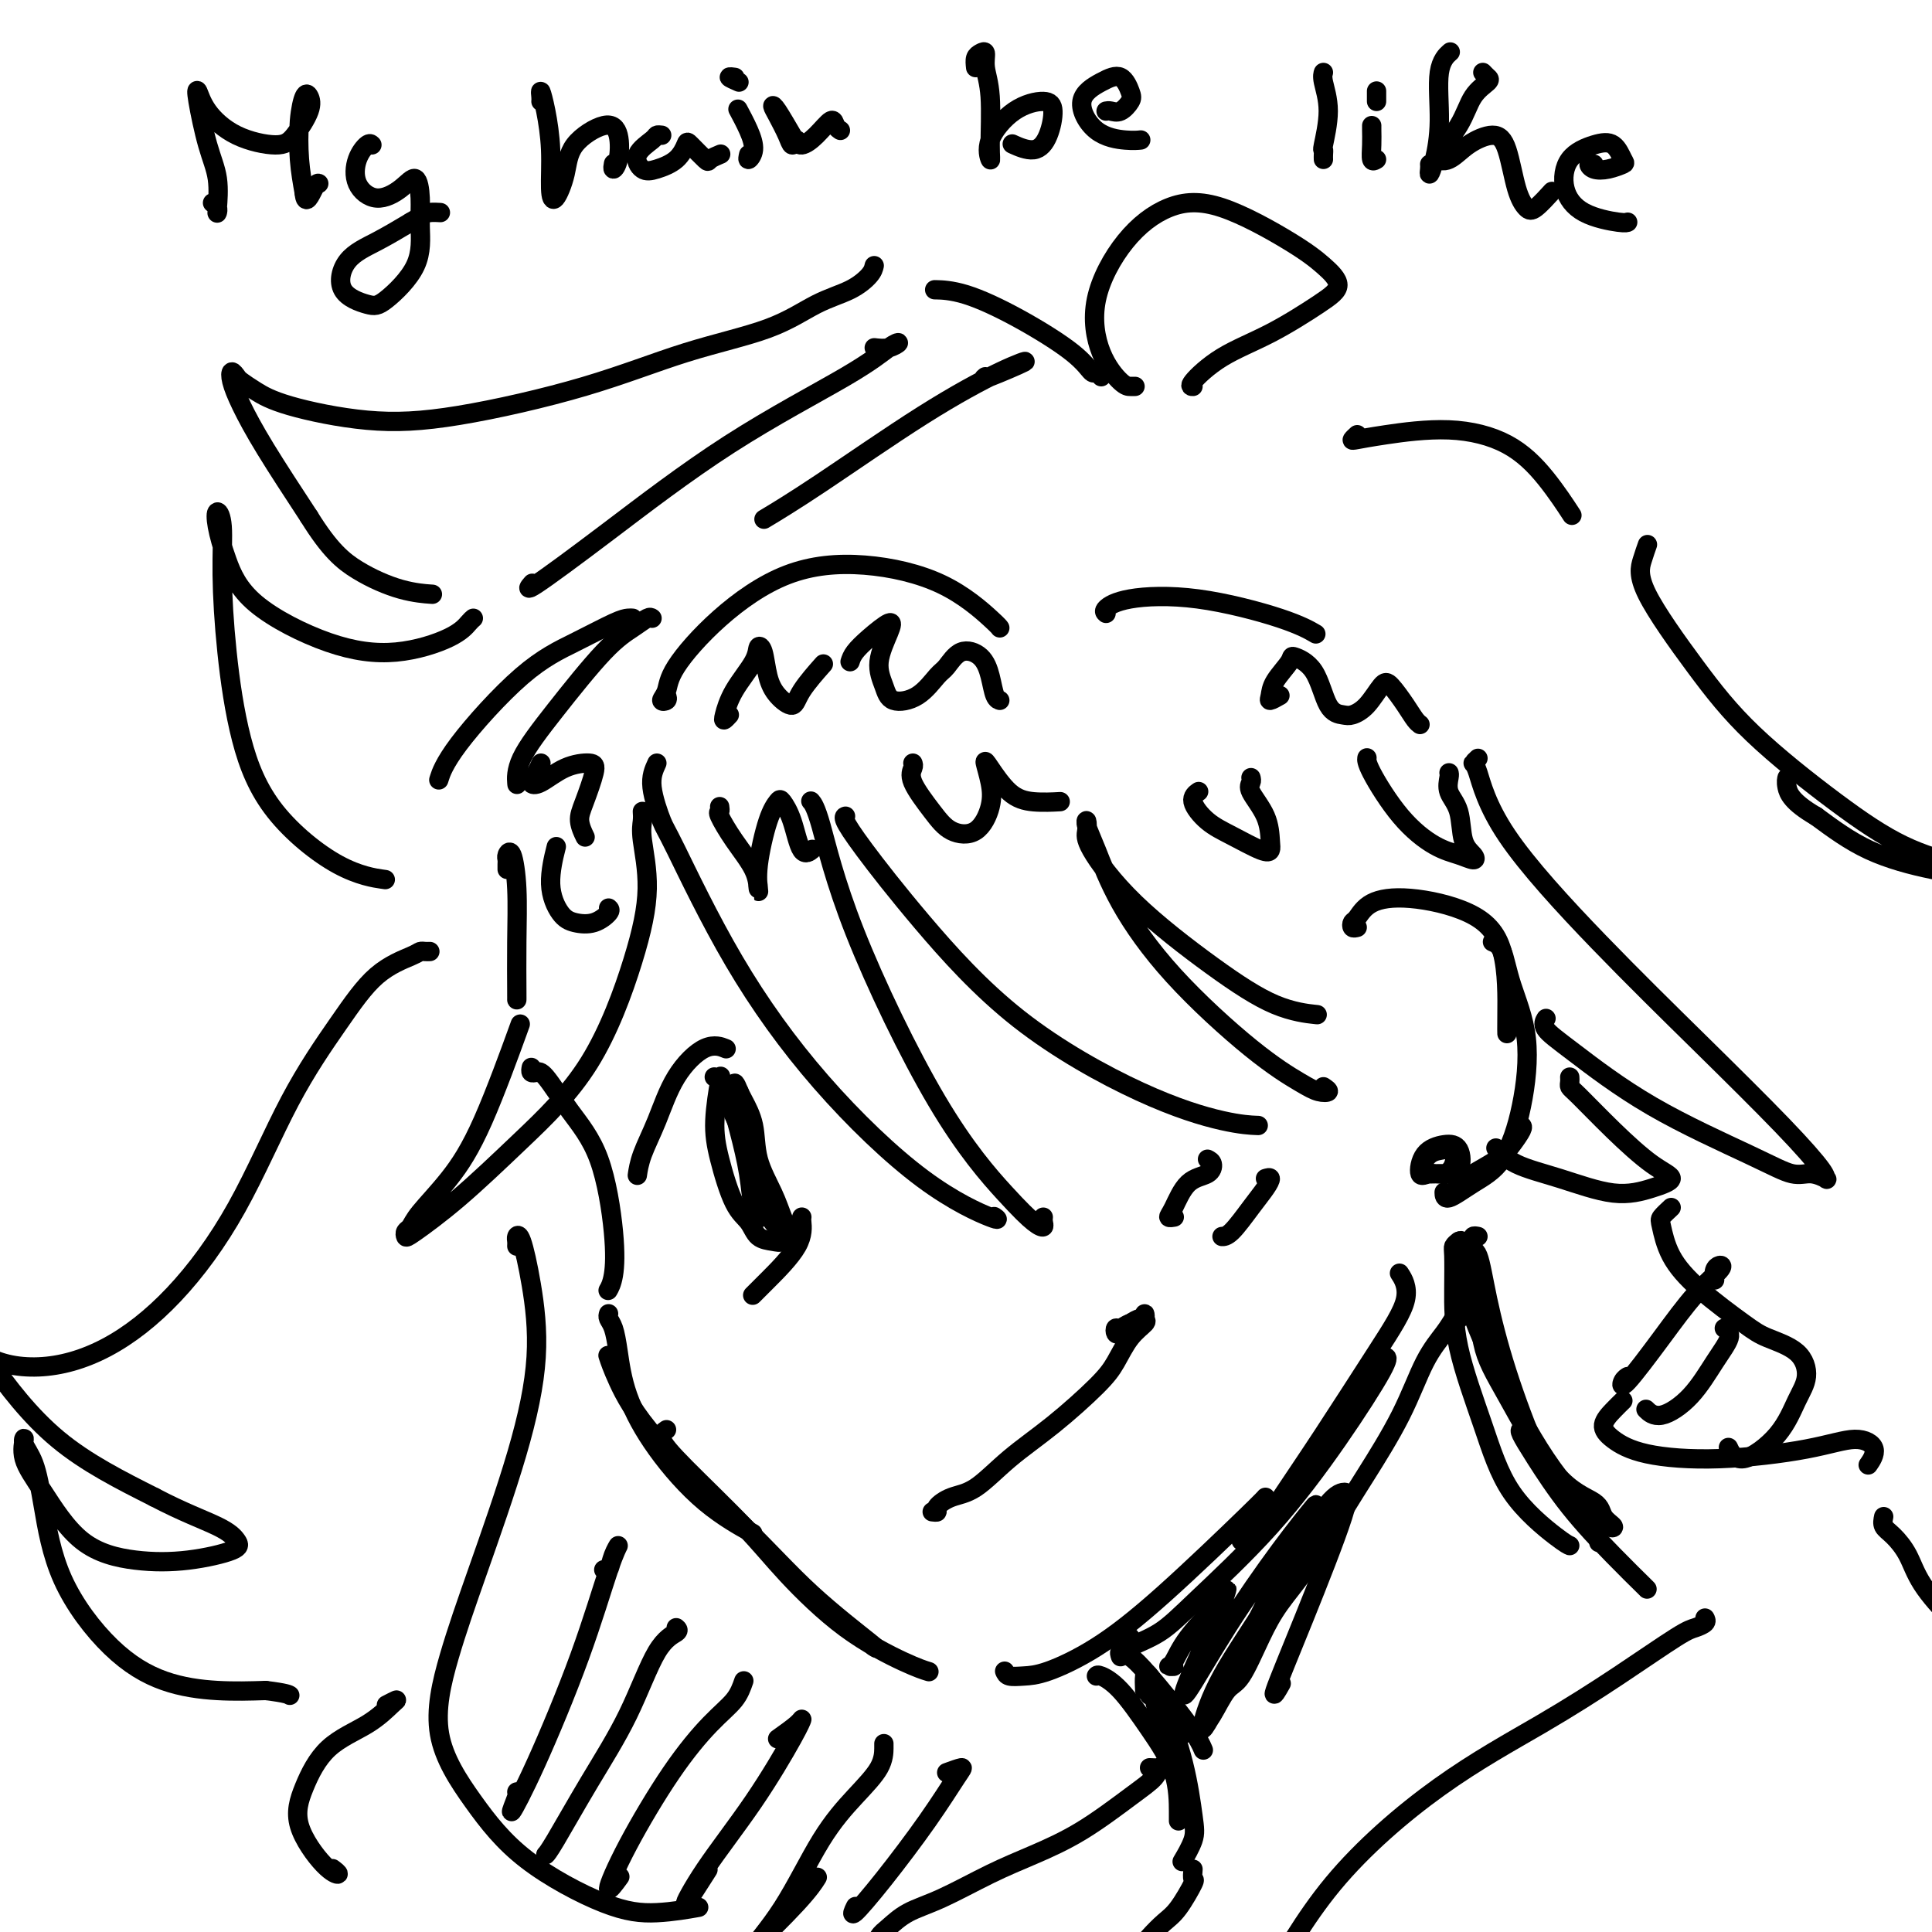 <svg viewBox='0 0 400 400' version='1.1' xmlns='http://www.w3.org/2000/svg' xmlns:xlink='http://www.w3.org/1999/xlink'><g fill='none' stroke='rgb(0,0,0)' stroke-width='4' stroke-linecap='round' stroke-linejoin='round'><path d='M105,180c-0.006,-0.329 -0.012,-0.659 0,-1c0.012,-0.341 0.042,-0.694 0,-1c-0.042,-0.306 -0.155,-0.565 0,-1c0.155,-0.435 0.577,-1.045 1,0c0.423,1.045 0.845,3.744 1,7c0.155,3.256 0.041,7.069 0,11c-0.041,3.931 -0.011,7.982 0,10c0.011,2.018 0.003,2.005 0,2c-0.003,-0.005 -0.002,-0.003 0,0'/><path d='M110,221c-0.082,0.410 -0.164,0.821 0,1c0.164,0.179 0.573,0.127 1,0c0.427,-0.127 0.872,-0.330 2,1c1.128,1.330 2.940,4.192 5,7c2.060,2.808 4.370,5.562 6,10c1.630,4.438 2.581,10.561 3,15c0.419,4.439 0.305,7.195 0,9c-0.305,1.805 -0.801,2.659 -1,3c-0.199,0.341 -0.099,0.171 0,0'/><path d='M126,272c-0.091,0.293 -0.181,0.586 0,1c0.181,0.414 0.634,0.948 1,2c0.366,1.052 0.646,2.622 1,5c0.354,2.378 0.783,5.563 2,9c1.217,3.437 3.223,7.128 6,11c2.777,3.872 6.325,7.927 10,11c3.675,3.073 7.479,5.164 9,6c1.521,0.836 0.761,0.418 0,0'/><path d='M126,281c-0.106,-0.324 -0.213,-0.647 0,0c0.213,0.647 0.745,2.265 2,5c1.255,2.735 3.233,6.585 8,12c4.767,5.415 12.324,12.393 18,18c5.676,5.607 9.470,9.843 14,14c4.530,4.157 9.797,8.235 12,10c2.203,1.765 1.344,1.219 1,1c-0.344,-0.219 -0.172,-0.109 0,0'/><path d='M138,296c-0.678,0.469 -1.356,0.938 -1,2c0.356,1.062 1.746,2.718 5,6c3.254,3.282 8.372,8.189 12,12c3.628,3.811 5.768,6.524 9,10c3.232,3.476 7.557,7.715 12,11c4.443,3.285 9.004,5.615 12,7c2.996,1.385 4.427,1.824 5,2c0.573,0.176 0.286,0.088 0,0'/><path d='M208,346c0.175,0.418 0.349,0.835 1,1c0.651,0.165 1.778,0.076 3,0c1.222,-0.076 2.538,-0.140 5,-1c2.462,-0.860 6.071,-2.518 10,-5c3.929,-2.482 8.177,-5.789 14,-11c5.823,-5.211 13.222,-12.326 17,-16c3.778,-3.674 3.937,-3.907 4,-4c0.063,-0.093 0.032,-0.047 0,0'/><path d='M234,339c0.105,0.181 0.211,0.363 0,1c-0.211,0.637 -0.737,1.730 -1,2c-0.263,0.270 -0.262,-0.282 1,-1c1.262,-0.718 3.785,-1.600 6,-3c2.215,-1.400 4.120,-3.317 8,-7c3.880,-3.683 9.733,-9.130 15,-15c5.267,-5.870 9.948,-12.161 14,-18c4.052,-5.839 7.476,-11.226 9,-14c1.524,-2.774 1.150,-2.935 1,-3c-0.150,-0.065 -0.075,-0.032 0,0'/><path d='M257,318c-0.051,0.514 -0.102,1.029 0,1c0.102,-0.029 0.356,-0.601 1,-1c0.644,-0.399 1.677,-0.626 3,-2c1.323,-1.374 2.936,-3.896 5,-7c2.064,-3.104 4.581,-6.790 8,-12c3.419,-5.210 7.741,-11.943 11,-17c3.259,-5.057 5.454,-8.438 6,-11c0.546,-2.562 -0.558,-4.303 -1,-5c-0.442,-0.697 -0.221,-0.348 0,0'/><path d='M281,192c-0.405,0.104 -0.810,0.208 -1,0c-0.190,-0.208 -0.163,-0.729 0,-1c0.163,-0.271 0.464,-0.293 1,-1c0.536,-0.707 1.306,-2.099 3,-3c1.694,-0.901 4.310,-1.309 8,-1c3.690,0.309 8.453,1.337 12,3c3.547,1.663 5.879,3.961 7,8c1.121,4.039 1.033,9.818 1,13c-0.033,3.182 -0.009,3.766 0,4c0.009,0.234 0.005,0.117 0,0'/><path d='M309,195c0.712,0.294 1.424,0.588 2,2c0.576,1.412 1.016,3.941 2,7c0.984,3.059 2.512,6.646 3,11c0.488,4.354 -0.065,9.475 -1,14c-0.935,4.525 -2.250,8.456 -4,11c-1.750,2.544 -3.933,3.703 -6,5c-2.067,1.297 -4.018,2.734 -5,3c-0.982,0.266 -0.995,-0.638 -1,-1c-0.005,-0.362 -0.003,-0.181 0,0'/><path d='M315,233c0.170,0.154 0.339,0.308 0,1c-0.339,0.692 -1.188,1.923 -2,3c-0.812,1.077 -1.589,2.000 -3,3c-1.411,1.000 -3.457,2.077 -5,3c-1.543,0.923 -2.584,1.692 -3,2c-0.416,0.308 -0.208,0.154 0,0'/><path d='M136,158c-0.627,1.360 -1.253,2.719 -1,5c0.253,2.281 1.386,5.483 2,7c0.614,1.517 0.709,1.350 3,6c2.291,4.650 6.778,14.118 12,23c5.222,8.882 11.178,17.178 18,25c6.822,7.822 14.509,15.169 21,20c6.491,4.831 11.786,7.147 14,8c2.214,0.853 1.347,0.244 1,0c-0.347,-0.244 -0.173,-0.122 0,0'/><path d='M216,252c-0.033,0.304 -0.067,0.607 0,1c0.067,0.393 0.234,0.874 0,1c-0.234,0.126 -0.871,-0.105 -2,-1c-1.129,-0.895 -2.751,-2.454 -6,-6c-3.249,-3.546 -8.125,-9.080 -14,-19c-5.875,-9.920 -12.750,-24.226 -17,-35c-4.250,-10.774 -5.875,-18.016 -7,-22c-1.125,-3.984 -1.750,-4.710 -2,-5c-0.250,-0.290 -0.125,-0.145 0,0'/><path d='M175,169c0.055,-0.017 0.110,-0.035 0,0c-0.110,0.035 -0.386,0.122 0,1c0.386,0.878 1.434,2.547 4,6c2.566,3.453 6.650,8.691 12,15c5.350,6.309 11.967,13.691 20,20c8.033,6.309 17.483,11.547 25,15c7.517,3.453 13.101,5.122 17,6c3.899,0.878 6.114,0.965 7,1c0.886,0.035 0.443,0.017 0,0'/><path d='M274,225c0.580,0.393 1.160,0.787 1,1c-0.160,0.213 -1.060,0.246 -2,0c-0.940,-0.246 -1.922,-0.771 -4,-2c-2.078,-1.229 -5.254,-3.162 -10,-7c-4.746,-3.838 -11.062,-9.580 -16,-15c-4.938,-5.420 -8.500,-10.518 -11,-15c-2.500,-4.482 -3.940,-8.346 -5,-11c-1.060,-2.654 -1.742,-4.096 -2,-5c-0.258,-0.904 -0.094,-1.270 0,-1c0.094,0.270 0.118,1.175 0,2c-0.118,0.825 -0.377,1.570 1,4c1.377,2.430 4.391,6.546 9,11c4.609,4.454 10.813,9.245 16,13c5.187,3.755 9.358,6.472 13,8c3.642,1.528 6.755,1.865 8,2c1.245,0.135 0.623,0.067 0,0'/><path d='M133,168c0.042,0.612 0.083,1.224 0,2c-0.083,0.776 -0.291,1.717 0,4c0.291,2.283 1.082,5.907 1,10c-0.082,4.093 -1.038,8.655 -3,15c-1.962,6.345 -4.932,14.471 -9,21c-4.068,6.529 -9.234,11.459 -14,16c-4.766,4.541 -9.130,8.693 -13,12c-3.870,3.307 -7.244,5.770 -9,7c-1.756,1.230 -1.893,1.228 -2,1c-0.107,-0.228 -0.185,-0.684 0,-1c0.185,-0.316 0.632,-0.494 1,-1c0.368,-0.506 0.657,-1.340 2,-3c1.343,-1.660 3.742,-4.146 6,-7c2.258,-2.854 4.377,-6.076 7,-12c2.623,-5.924 5.749,-14.550 7,-18c1.251,-3.450 0.625,-1.725 0,0'/><path d='M138,144c0.141,0.386 0.281,0.771 0,1c-0.281,0.229 -0.985,0.300 -1,0c-0.015,-0.300 0.658,-0.972 1,-2c0.342,-1.028 0.352,-2.410 2,-5c1.648,-2.590 4.935,-6.386 9,-10c4.065,-3.614 8.907,-7.045 14,-9c5.093,-1.955 10.437,-2.433 16,-2c5.563,0.433 11.347,1.776 16,4c4.653,2.224 8.176,5.330 10,7c1.824,1.670 1.950,1.906 2,2c0.050,0.094 0.025,0.047 0,0'/><path d='M131,128c-0.262,-0.022 -0.524,-0.045 -1,0c-0.476,0.045 -1.164,0.156 -3,1c-1.836,0.844 -4.818,2.419 -8,4c-3.182,1.581 -6.564,3.166 -11,7c-4.436,3.834 -9.925,9.917 -13,14c-3.075,4.083 -3.736,6.167 -4,7c-0.264,0.833 -0.132,0.417 0,0'/><path d='M135,128c-0.198,-0.153 -0.397,-0.307 -1,0c-0.603,0.307 -1.612,1.074 -3,2c-1.388,0.926 -3.157,2.011 -6,5c-2.843,2.989 -6.762,7.884 -10,12c-3.238,4.116 -5.795,7.454 -7,10c-1.205,2.546 -1.059,4.299 -1,5c0.059,0.701 0.029,0.351 0,0'/><path d='M229,127c-0.265,-0.222 -0.529,-0.444 0,-1c0.529,-0.556 1.852,-1.444 5,-2c3.148,-0.556 8.122,-0.778 14,0c5.878,0.778 12.659,2.556 17,4c4.341,1.444 6.240,2.556 7,3c0.760,0.444 0.380,0.222 0,0'/><path d='M306,157c-0.471,0.449 -0.943,0.898 -1,1c-0.057,0.102 0.299,-0.142 1,2c0.701,2.142 1.747,6.672 6,13c4.253,6.328 11.713,14.456 19,22c7.287,7.544 14.400,14.506 21,21c6.600,6.494 12.688,12.520 17,17c4.312,4.480 6.847,7.413 8,9c1.153,1.587 0.922,1.829 1,2c0.078,0.171 0.465,0.270 0,0c-0.465,-0.270 -1.782,-0.911 -3,-1c-1.218,-0.089 -2.338,0.373 -4,0c-1.662,-0.373 -3.867,-1.582 -9,-4c-5.133,-2.418 -13.193,-6.046 -20,-10c-6.807,-3.954 -12.361,-8.235 -16,-11c-3.639,-2.765 -5.364,-4.014 -6,-5c-0.636,-0.986 -0.182,-1.710 0,-2c0.182,-0.290 0.091,-0.145 0,0'/><path d='M325,223c0.018,0.327 0.037,0.654 0,1c-0.037,0.346 -0.129,0.712 0,1c0.129,0.288 0.480,0.500 2,2c1.520,1.500 4.208,4.289 7,7c2.792,2.711 5.689,5.344 8,7c2.311,1.656 4.037,2.334 4,3c-0.037,0.666 -1.835,1.320 -4,2c-2.165,0.680 -4.696,1.387 -8,1c-3.304,-0.387 -7.380,-1.867 -11,-3c-3.620,-1.133 -6.782,-1.921 -9,-3c-2.218,-1.079 -3.491,-2.451 -4,-3c-0.509,-0.549 -0.255,-0.274 0,0'/><path d='M235,80c-0.300,-0.002 -0.601,-0.003 -1,0c-0.399,0.003 -0.897,0.012 -2,-1c-1.103,-1.012 -2.810,-3.044 -4,-6c-1.190,-2.956 -1.863,-6.836 -1,-11c0.863,-4.164 3.262,-8.610 6,-12c2.738,-3.390 5.815,-5.723 9,-7c3.185,-1.277 6.478,-1.499 11,0c4.522,1.499 10.272,4.718 14,7c3.728,2.282 5.434,3.627 7,5c1.566,1.373 2.993,2.774 3,4c0.007,1.226 -1.406,2.276 -4,4c-2.594,1.724 -6.369,4.122 -10,6c-3.631,1.878 -7.118,3.235 -10,5c-2.882,1.765 -5.161,3.937 -6,5c-0.839,1.063 -0.240,1.018 0,1c0.240,-0.018 0.120,-0.009 0,0'/><path d='M228,78c-0.362,-0.497 -0.724,-0.995 -1,-1c-0.276,-0.005 -0.467,0.482 -1,0c-0.533,-0.482 -1.408,-1.933 -4,-4c-2.592,-2.067 -6.901,-4.750 -11,-7c-4.099,-2.250 -7.988,-4.067 -11,-5c-3.012,-0.933 -5.146,-0.981 -6,-1c-0.854,-0.019 -0.427,-0.010 0,0'/><path d='M181,55c-0.129,0.564 -0.258,1.127 -1,2c-0.742,0.873 -2.097,2.055 -4,3c-1.903,0.945 -4.353,1.654 -7,3c-2.647,1.346 -5.490,3.330 -10,5c-4.510,1.670 -10.687,3.027 -17,5c-6.313,1.973 -12.762,4.561 -21,7c-8.238,2.439 -18.267,4.727 -26,6c-7.733,1.273 -13.171,1.530 -19,1c-5.829,-0.530 -12.049,-1.846 -16,-3c-3.951,-1.154 -5.634,-2.148 -7,-3c-1.366,-0.852 -2.414,-1.564 -3,-2c-0.586,-0.436 -0.709,-0.595 -1,-1c-0.291,-0.405 -0.749,-1.056 -1,-1c-0.251,0.056 -0.294,0.819 0,2c0.294,1.181 0.925,2.779 2,5c1.075,2.221 2.593,5.063 5,9c2.407,3.937 5.704,8.968 9,14'/><path d='M64,107c4.290,6.906 7.016,9.171 10,11c2.984,1.829 6.226,3.223 9,4c2.774,0.777 5.078,0.936 6,1c0.922,0.064 0.461,0.032 0,0'/><path d='M98,128c-0.219,0.177 -0.438,0.354 -1,1c-0.562,0.646 -1.466,1.761 -4,3c-2.534,1.239 -6.696,2.604 -11,3c-4.304,0.396 -8.748,-0.176 -14,-2c-5.252,-1.824 -11.312,-4.901 -15,-8c-3.688,-3.099 -5.003,-6.220 -6,-9c-0.997,-2.780 -1.677,-5.218 -2,-7c-0.323,-1.782 -0.290,-2.906 0,-3c0.290,-0.094 0.836,0.843 1,3c0.164,2.157 -0.053,5.533 0,10c0.053,4.467 0.376,10.024 1,16c0.624,5.976 1.548,12.372 3,18c1.452,5.628 3.430,10.488 7,15c3.570,4.512 8.730,8.676 13,11c4.270,2.324 7.648,2.807 9,3c1.352,0.193 0.676,0.097 0,0'/><path d='M89,197c-0.326,0.013 -0.652,0.026 -1,0c-0.348,-0.026 -0.718,-0.091 -1,0c-0.282,0.091 -0.478,0.340 -2,1c-1.522,0.660 -4.372,1.733 -7,4c-2.628,2.267 -5.036,5.730 -8,10c-2.964,4.270 -6.485,9.349 -10,16c-3.515,6.651 -7.022,14.874 -11,22c-3.978,7.126 -8.425,13.155 -13,18c-4.575,4.845 -9.278,8.508 -14,11c-4.722,2.492 -9.462,3.815 -14,4c-4.538,0.185 -8.873,-0.766 -12,-3c-3.127,-2.234 -5.046,-5.751 -6,-8c-0.954,-2.249 -0.944,-3.229 -1,-4c-0.056,-0.771 -0.178,-1.334 0,-1c0.178,0.334 0.656,1.564 2,4c1.344,2.436 3.554,6.079 7,11c3.446,4.921 8.127,11.120 14,16c5.873,4.880 12.936,8.440 20,12'/><path d='M32,310c5.809,3.058 10.330,4.702 13,6c2.670,1.298 3.487,2.250 4,3c0.513,0.750 0.721,1.297 -1,2c-1.721,0.703 -5.373,1.561 -9,2c-3.627,0.439 -7.231,0.460 -11,0c-3.769,-0.460 -7.705,-1.400 -11,-4c-3.295,-2.600 -5.949,-6.859 -8,-10c-2.051,-3.141 -3.500,-5.163 -4,-7c-0.500,-1.837 -0.050,-3.489 0,-4c0.050,-0.511 -0.301,0.119 0,1c0.301,0.881 1.254,2.015 2,4c0.746,1.985 1.283,4.823 2,9c0.717,4.177 1.612,9.694 4,15c2.388,5.306 6.269,10.402 10,14c3.731,3.598 7.312,5.700 11,7c3.688,1.300 7.482,1.800 11,2c3.518,0.200 6.759,0.100 10,0'/><path d='M55,350c4.378,0.533 4.822,0.867 5,1c0.178,0.133 0.089,0.067 0,0'/><path d='M80,353c0.862,-0.441 1.724,-0.883 2,-1c0.276,-0.117 -0.035,0.089 -1,1c-0.965,0.911 -2.583,2.527 -5,4c-2.417,1.473 -5.634,2.802 -8,5c-2.366,2.198 -3.881,5.265 -5,8c-1.119,2.735 -1.841,5.139 -1,8c0.841,2.861 3.246,6.179 5,8c1.754,1.821 2.857,2.144 3,2c0.143,-0.144 -0.673,-0.755 -1,-1c-0.327,-0.245 -0.163,-0.122 0,0'/><path d='M281,90c-0.437,0.404 -0.875,0.808 -1,1c-0.125,0.192 0.061,0.172 1,0c0.939,-0.172 2.631,-0.497 6,-1c3.369,-0.503 8.417,-1.185 13,-1c4.583,0.185 8.703,1.235 12,3c3.297,1.765 5.772,4.244 8,7c2.228,2.756 4.208,5.787 5,7c0.792,1.213 0.396,0.606 0,0'/><path d='M341,113c0.080,-0.226 0.161,-0.451 0,0c-0.161,0.451 -0.562,1.580 -1,3c-0.438,1.420 -0.913,3.131 1,7c1.913,3.869 6.213,9.894 10,15c3.787,5.106 7.060,9.292 12,14c4.940,4.708 11.546,9.938 17,14c5.454,4.062 9.757,6.955 14,9c4.243,2.045 8.428,3.241 12,4c3.572,0.759 6.531,1.081 9,1c2.469,-0.081 4.447,-0.564 6,-1c1.553,-0.436 2.680,-0.826 3,-1c0.320,-0.174 -0.167,-0.133 -1,0c-0.833,0.133 -2.010,0.359 -4,1c-1.990,0.641 -4.791,1.698 -8,2c-3.209,0.302 -6.825,-0.149 -11,-1c-4.175,-0.851 -8.907,-2.100 -13,-4c-4.093,-1.900 -7.546,-4.450 -11,-7'/><path d='M376,169c-5.071,-2.940 -5.750,-4.792 -6,-6c-0.250,-1.208 -0.071,-1.774 0,-2c0.071,-0.226 0.036,-0.113 0,0'/><path d='M302,257c-0.422,0.339 -0.844,0.678 -1,1c-0.156,0.322 -0.045,0.627 0,2c0.045,1.373 0.025,3.814 0,7c-0.025,3.186 -0.056,7.116 1,12c1.056,4.884 3.197,10.720 5,16c1.803,5.280 3.267,10.003 6,14c2.733,3.997 6.736,7.268 9,9c2.264,1.732 2.790,1.923 3,2c0.210,0.077 0.105,0.038 0,0'/><path d='M306,256c-0.430,-0.087 -0.861,-0.175 -1,0c-0.139,0.175 0.012,0.612 0,1c-0.012,0.388 -0.187,0.726 0,2c0.187,1.274 0.737,3.485 1,7c0.263,3.515 0.240,8.335 1,12c0.760,3.665 2.303,6.176 5,11c2.697,4.824 6.549,11.960 10,16c3.451,4.040 6.503,4.985 8,6c1.497,1.015 1.440,2.099 2,3c0.560,0.901 1.737,1.619 2,2c0.263,0.381 -0.390,0.426 -1,0c-0.610,-0.426 -1.178,-1.324 -3,-3c-1.822,-1.676 -4.897,-4.131 -7,-6c-2.103,-1.869 -3.235,-3.153 -5,-7c-1.765,-3.847 -4.164,-10.258 -6,-16c-1.836,-5.742 -3.110,-10.815 -4,-15c-0.890,-4.185 -1.397,-7.481 -2,-9c-0.603,-1.519 -1.301,-1.259 -2,-1'/><path d='M304,259c-2.691,-5.603 -2.420,0.888 -1,7c1.420,6.112 3.988,11.845 7,18c3.012,6.155 6.467,12.732 10,18c3.533,5.268 7.143,9.226 9,12c1.857,2.774 1.959,4.364 2,5c0.041,0.636 0.020,0.318 0,0'/><path d='M232,343c-0.164,-0.485 -0.327,-0.970 0,-1c0.327,-0.030 1.146,0.395 2,1c0.854,0.605 1.744,1.389 4,4c2.256,2.611 5.876,7.049 8,10c2.124,2.951 2.750,4.415 3,5c0.250,0.585 0.125,0.293 0,0'/><path d='M227,347c0.113,-0.154 0.226,-0.308 1,0c0.774,0.308 2.207,1.077 4,3c1.793,1.923 3.944,4.999 6,8c2.056,3.001 4.015,5.928 5,9c0.985,3.072 0.996,6.289 1,8c0.004,1.711 0.001,1.918 0,2c-0.001,0.082 -0.001,0.041 0,0'/><path d='M237,350c-0.051,-1.162 -0.101,-2.324 0,-3c0.101,-0.676 0.355,-0.867 1,0c0.645,0.867 1.682,2.794 3,6c1.318,3.206 2.917,7.693 4,12c1.083,4.307 1.651,8.433 2,11c0.349,2.567 0.479,3.576 0,5c-0.479,1.424 -1.565,3.264 -2,4c-0.435,0.736 -0.217,0.368 0,0'/><path d='M247,387c-0.072,0.865 -0.144,1.729 0,2c0.144,0.271 0.505,-0.053 0,1c-0.505,1.053 -1.877,3.483 -3,5c-1.123,1.517 -1.999,2.122 -3,3c-1.001,0.878 -2.127,2.029 -3,3c-0.873,0.971 -1.491,1.763 -2,2c-0.509,0.237 -0.907,-0.080 -1,0c-0.093,0.080 0.119,0.557 1,1c0.881,0.443 2.432,0.851 4,2c1.568,1.149 3.153,3.040 4,4c0.847,0.960 0.956,0.989 1,1c0.044,0.011 0.022,0.006 0,0'/><path d='M316,296c-0.372,-0.024 -0.745,-0.049 -1,0c-0.255,0.049 -0.394,0.171 0,1c0.394,0.829 1.321,2.366 3,5c1.679,2.634 4.110,6.366 7,10c2.890,3.634 6.239,7.170 9,10c2.761,2.830 4.936,4.954 6,6c1.064,1.046 1.018,1.013 1,1c-0.018,-0.013 -0.009,-0.007 0,0'/><path d='M302,273c-0.021,0.127 -0.042,0.255 0,0c0.042,-0.255 0.146,-0.892 0,-1c-0.146,-0.108 -0.542,0.315 -1,1c-0.458,0.685 -0.980,1.633 -2,3c-1.020,1.367 -2.540,3.154 -4,6c-1.460,2.846 -2.862,6.752 -5,11c-2.138,4.248 -5.011,8.838 -7,12c-1.989,3.162 -3.092,4.896 -5,8c-1.908,3.104 -4.621,7.577 -7,11c-2.379,3.423 -4.423,5.796 -6,8c-1.577,2.204 -2.688,4.240 -4,7c-1.312,2.760 -2.827,6.245 -4,8c-1.173,1.755 -2.005,1.780 -3,3c-0.995,1.220 -2.153,3.633 -3,5c-0.847,1.367 -1.382,1.686 -2,2c-0.618,0.314 -1.320,0.623 -2,1c-0.680,0.377 -1.337,0.822 -2,1c-0.663,0.178 -1.331,0.089 -2,0'/><path d='M243,359c-2.283,1.768 -0.990,0.186 -1,-1c-0.010,-1.186 -1.322,-1.978 -2,-3c-0.678,-1.022 -0.721,-2.275 -1,-3c-0.279,-0.725 -0.794,-0.921 -1,-1c-0.206,-0.079 -0.103,-0.039 0,0'/><path d='M243,345c-0.489,0.011 -0.978,0.022 -1,0c-0.022,-0.022 0.423,-0.076 1,-1c0.577,-0.924 1.285,-2.716 3,-5c1.715,-2.284 4.436,-5.059 6,-7c1.564,-1.941 1.972,-3.046 2,-3c0.028,0.046 -0.325,1.245 -1,3c-0.675,1.755 -1.671,4.066 -3,7c-1.329,2.934 -2.992,6.490 -4,9c-1.008,2.510 -1.360,3.973 0,2c1.360,-1.973 4.432,-7.382 8,-13c3.568,-5.618 7.633,-11.445 11,-16c3.367,-4.555 6.037,-7.840 7,-9c0.963,-1.160 0.221,-0.197 -2,4c-2.221,4.197 -5.920,11.628 -9,18c-3.080,6.372 -5.540,11.686 -8,17'/><path d='M253,351c-3.964,7.807 -4.373,7.825 -4,6c0.373,-1.825 1.528,-5.492 4,-10c2.472,-4.508 6.260,-9.855 10,-16c3.740,-6.145 7.431,-13.086 10,-17c2.569,-3.914 4.016,-4.801 5,-5c0.984,-0.199 1.504,0.289 0,5c-1.504,4.711 -5.032,13.644 -8,21c-2.968,7.356 -5.376,13.134 -6,15c-0.624,1.866 0.536,-0.181 1,-1c0.464,-0.819 0.232,-0.409 0,0'/><path d='M353,335c0.177,0.322 0.354,0.643 0,1c-0.354,0.357 -1.240,0.749 -2,1c-0.760,0.251 -1.394,0.362 -4,2c-2.606,1.638 -7.183,4.804 -12,8c-4.817,3.196 -9.874,6.424 -16,10c-6.126,3.576 -13.323,7.502 -21,13c-7.677,5.498 -15.836,12.570 -22,20c-6.164,7.430 -10.333,15.218 -14,21c-3.667,5.782 -6.834,9.557 -8,12c-1.166,2.443 -0.333,3.555 0,4c0.333,0.445 0.167,0.222 0,0'/><path d='M336,290c-0.591,0.575 -1.183,1.150 -2,2c-0.817,0.850 -1.860,1.974 -2,3c-0.140,1.026 0.622,1.955 2,3c1.378,1.045 3.373,2.208 7,3c3.627,0.792 8.888,1.215 15,1c6.112,-0.215 13.077,-1.066 18,-2c4.923,-0.934 7.804,-1.951 10,-2c2.196,-0.049 3.707,0.872 4,2c0.293,1.128 -0.630,2.465 -1,3c-0.370,0.535 -0.185,0.267 0,0'/><path d='M390,314c-0.149,0.705 -0.299,1.409 0,2c0.299,0.591 1.045,1.067 2,2c0.955,0.933 2.117,2.321 3,4c0.883,1.679 1.487,3.647 3,6c1.513,2.353 3.936,5.089 6,7c2.064,1.911 3.770,2.997 6,4c2.230,1.003 4.985,1.924 6,2c1.015,0.076 0.290,-0.693 0,-1c-0.290,-0.307 -0.145,-0.154 0,0'/><path d='M238,366c0.839,0.041 1.677,0.082 2,0c0.323,-0.082 0.130,-0.287 0,0c-0.130,0.287 -0.196,1.064 -1,2c-0.804,0.936 -2.345,2.029 -5,4c-2.655,1.971 -6.426,4.820 -10,7c-3.574,2.180 -6.953,3.690 -10,5c-3.047,1.310 -5.762,2.419 -9,4c-3.238,1.581 -7.001,3.634 -10,5c-2.999,1.366 -5.236,2.047 -7,3c-1.764,0.953 -3.057,2.179 -4,3c-0.943,0.821 -1.538,1.235 -2,2c-0.462,0.765 -0.793,1.879 -1,3c-0.207,1.121 -0.290,2.248 0,4c0.290,1.752 0.954,4.129 2,6c1.046,1.871 2.474,3.234 3,4c0.526,0.766 0.150,0.933 0,1c-0.150,0.067 -0.075,0.033 0,0'/><path d='M107,258c0.018,-0.328 0.035,-0.656 0,-1c-0.035,-0.344 -0.123,-0.703 0,-1c0.123,-0.297 0.457,-0.530 1,1c0.543,1.530 1.297,4.824 2,9c0.703,4.176 1.356,9.233 1,15c-0.356,5.767 -1.723,12.242 -4,20c-2.277,7.758 -5.466,16.798 -8,24c-2.534,7.202 -4.415,12.567 -6,18c-1.585,5.433 -2.876,10.935 -2,16c0.876,5.065 3.918,9.693 7,14c3.082,4.307 6.206,8.292 11,12c4.794,3.708 11.260,7.137 16,9c4.740,1.863 7.755,2.159 11,2c3.245,-0.159 6.720,-0.774 8,-1c1.280,-0.226 0.366,-0.065 0,0c-0.366,0.065 -0.183,0.032 0,0'/><path d='M125,325c0.347,0.266 0.695,0.533 1,0c0.305,-0.533 0.568,-1.865 1,-3c0.432,-1.135 1.032,-2.072 1,-2c-0.032,0.072 -0.694,1.154 -2,5c-1.306,3.846 -3.254,10.456 -6,18c-2.746,7.544 -6.291,16.021 -9,22c-2.709,5.979 -4.582,9.458 -5,10c-0.418,0.542 0.618,-1.854 1,-3c0.382,-1.146 0.109,-1.042 0,-1c-0.109,0.042 -0.055,0.021 0,0'/><path d='M140,337c0.322,0.275 0.644,0.549 0,1c-0.644,0.451 -2.253,1.077 -4,4c-1.747,2.923 -3.631,8.142 -6,13c-2.369,4.858 -5.223,9.354 -8,14c-2.777,4.646 -5.479,9.443 -7,12c-1.521,2.557 -1.863,2.873 -2,3c-0.137,0.127 -0.068,0.063 0,0'/><path d='M154,348c-0.458,1.327 -0.917,2.653 -2,4c-1.083,1.347 -2.791,2.714 -5,5c-2.209,2.286 -4.921,5.491 -8,10c-3.079,4.509 -6.526,10.322 -9,15c-2.474,4.678 -3.974,8.221 -4,9c-0.026,0.779 1.421,-1.206 2,-2c0.579,-0.794 0.289,-0.397 0,0'/><path d='M161,360c1.563,-1.114 3.126,-2.227 4,-3c0.874,-0.773 1.060,-1.205 1,-1c-0.060,0.205 -0.365,1.048 -2,4c-1.635,2.952 -4.598,8.012 -8,13c-3.402,4.988 -7.242,9.904 -10,14c-2.758,4.096 -4.435,7.372 -4,7c0.435,-0.372 2.981,-4.392 4,-6c1.019,-1.608 0.509,-0.804 0,0'/><path d='M183,361c0.005,0.104 0.010,0.208 0,1c-0.010,0.792 -0.035,2.273 -1,4c-0.965,1.727 -2.870,3.702 -5,6c-2.130,2.298 -4.486,4.920 -7,9c-2.514,4.080 -5.185,9.618 -8,14c-2.815,4.382 -5.775,7.608 -5,7c0.775,-0.608 5.286,-5.048 8,-8c2.714,-2.952 3.633,-4.415 4,-5c0.367,-0.585 0.184,-0.293 0,0'/><path d='M196,367c1.259,-0.458 2.518,-0.916 3,-1c0.482,-0.084 0.185,0.205 -1,2c-1.185,1.795 -3.260,5.097 -6,9c-2.740,3.903 -6.147,8.407 -9,12c-2.853,3.593 -5.153,6.275 -6,7c-0.847,0.725 -0.242,-0.507 0,-1c0.242,-0.493 0.121,-0.246 0,0'/><path d='M346,250c-0.816,0.758 -1.632,1.516 -2,2c-0.368,0.484 -0.289,0.696 0,2c0.289,1.304 0.787,3.702 2,6c1.213,2.298 3.139,4.498 6,7c2.861,2.502 6.656,5.307 9,7c2.344,1.693 3.236,2.275 5,3c1.764,0.725 4.401,1.595 6,3c1.599,1.405 2.162,3.346 2,5c-0.162,1.654 -1.049,3.021 -2,5c-0.951,1.979 -1.968,4.569 -4,7c-2.032,2.431 -5.081,4.703 -7,5c-1.919,0.297 -2.709,-1.382 -3,-2c-0.291,-0.618 -0.083,-0.177 0,0c0.083,0.177 0.042,0.088 0,0'/><path d='M355,265c-0.084,-0.728 -0.168,-1.456 0,-2c0.168,-0.544 0.588,-0.904 1,-1c0.412,-0.096 0.817,0.073 0,1c-0.817,0.927 -2.856,2.613 -5,5c-2.144,2.387 -4.392,5.477 -7,9c-2.608,3.523 -5.575,7.480 -7,9c-1.425,1.520 -1.307,0.601 -1,0c0.307,-0.601 0.802,-0.886 1,-1c0.198,-0.114 0.099,-0.057 0,0'/><path d='M357,275c0.653,0.457 1.306,0.914 1,2c-0.306,1.086 -1.571,2.802 -3,5c-1.429,2.198 -3.022,4.878 -5,7c-1.978,2.122 -4.340,3.687 -6,4c-1.660,0.313 -2.617,-0.625 -3,-1c-0.383,-0.375 -0.191,-0.188 0,0'/><path d='M250,240c0.436,0.221 0.872,0.441 1,1c0.128,0.559 -0.053,1.456 -1,2c-0.947,0.544 -2.660,0.734 -4,2c-1.340,1.266 -2.308,3.607 -3,5c-0.692,1.393 -1.109,1.836 -1,2c0.109,0.164 0.746,0.047 1,0c0.254,-0.047 0.127,-0.023 0,0'/><path d='M262,244c0.473,-0.144 0.946,-0.287 1,0c0.054,0.287 -0.312,1.005 -1,2c-0.688,0.995 -1.700,2.267 -3,4c-1.300,1.733 -2.888,3.928 -4,5c-1.112,1.072 -1.746,1.021 -2,1c-0.254,-0.021 -0.127,-0.010 0,0'/><path d='M132,243c-0.044,0.301 -0.088,0.601 0,0c0.088,-0.601 0.308,-2.105 1,-4c0.692,-1.895 1.857,-4.182 3,-7c1.143,-2.818 2.265,-6.168 4,-9c1.735,-2.832 4.082,-5.147 6,-6c1.918,-0.853 3.405,-0.244 4,0c0.595,0.244 0.297,0.122 0,0'/><path d='M148,223c-0.104,-0.022 -0.209,-0.044 0,0c0.209,0.044 0.730,0.154 1,0c0.270,-0.154 0.289,-0.572 0,1c-0.289,1.572 -0.885,5.136 -1,8c-0.115,2.864 0.252,5.030 1,8c0.748,2.970 1.877,6.745 3,9c1.123,2.255 2.239,2.991 3,4c0.761,1.009 1.168,2.291 2,3c0.832,0.709 2.089,0.846 3,1c0.911,0.154 1.477,0.326 2,0c0.523,-0.326 1.004,-1.149 1,-2c-0.004,-0.851 -0.491,-1.730 -1,-3c-0.509,-1.270 -1.040,-2.931 -2,-5c-0.960,-2.069 -2.350,-4.544 -3,-7c-0.650,-2.456 -0.560,-4.892 -1,-7c-0.440,-2.108 -1.412,-3.888 -2,-5c-0.588,-1.112 -0.794,-1.556 -1,-2'/><path d='M153,226c-1.651,-4.131 -0.779,0.041 0,3c0.779,2.959 1.463,4.704 2,6c0.537,1.296 0.925,2.141 1,4c0.075,1.859 -0.164,4.731 0,7c0.164,2.269 0.732,3.935 1,5c0.268,1.065 0.236,1.530 0,1c-0.236,-0.530 -0.678,-2.056 -1,-4c-0.322,-1.944 -0.526,-4.306 -1,-7c-0.474,-2.694 -1.220,-5.721 -2,-8c-0.780,-2.279 -1.594,-3.809 -2,-5c-0.406,-1.191 -0.406,-2.043 0,-1c0.406,1.043 1.216,3.981 2,7c0.784,3.019 1.540,6.118 2,9c0.460,2.882 0.624,5.545 1,7c0.376,1.455 0.965,1.701 1,1c0.035,-0.701 -0.482,-2.351 -1,-4'/><path d='M156,247c-0.074,-2.170 -0.259,-6.096 -1,-9c-0.741,-2.904 -2.037,-4.788 -3,-7c-0.963,-2.212 -1.593,-4.752 -2,-6c-0.407,-1.248 -0.593,-1.203 0,0c0.593,1.203 1.963,3.566 3,7c1.037,3.434 1.742,7.941 3,12c1.258,4.059 3.069,7.670 4,9c0.931,1.330 0.980,0.380 1,0c0.020,-0.380 0.010,-0.190 0,0'/><path d='M193,313c0.484,0.059 0.969,0.117 1,0c0.031,-0.117 -0.390,-0.411 0,-1c0.390,-0.589 1.592,-1.473 3,-2c1.408,-0.527 3.024,-0.698 5,-2c1.976,-1.302 4.314,-3.734 7,-6c2.686,-2.266 5.722,-4.365 9,-7c3.278,-2.635 6.798,-5.805 9,-8c2.202,-2.195 3.087,-3.416 4,-5c0.913,-1.584 1.853,-3.531 3,-5c1.147,-1.469 2.501,-2.461 3,-3c0.499,-0.539 0.142,-0.625 0,-1c-0.142,-0.375 -0.069,-1.039 0,-1c0.069,0.039 0.134,0.780 0,1c-0.134,0.220 -0.467,-0.080 -1,0c-0.533,0.080 -1.267,0.540 -2,1'/><path d='M234,274c-0.859,0.242 -1.506,0.846 -2,1c-0.494,0.154 -0.836,-0.142 -1,0c-0.164,0.142 -0.152,0.722 0,1c0.152,0.278 0.443,0.253 1,0c0.557,-0.253 1.378,-0.733 2,-1c0.622,-0.267 1.043,-0.319 1,0c-0.043,0.319 -0.550,1.009 -1,1c-0.450,-0.009 -0.843,-0.717 -1,-1c-0.157,-0.283 -0.079,-0.142 0,0'/><path d='M166,252c0.012,-0.012 0.024,-0.024 0,0c-0.024,0.024 -0.084,0.084 0,1c0.084,0.916 0.311,2.689 -1,5c-1.311,2.311 -4.161,5.161 -6,7c-1.839,1.839 -2.668,2.668 -3,3c-0.332,0.332 -0.166,0.166 0,0'/><path d='M44,42c0.419,0.317 0.839,0.635 1,1c0.161,0.365 0.064,0.778 0,1c-0.064,0.222 -0.095,0.253 0,-1c0.095,-1.253 0.316,-3.789 0,-6c-0.316,-2.211 -1.169,-4.096 -2,-7c-0.831,-2.904 -1.639,-6.826 -2,-9c-0.361,-2.174 -0.274,-2.600 0,-2c0.274,0.600 0.736,2.225 2,4c1.264,1.775 3.331,3.698 6,5c2.669,1.302 5.942,1.981 8,2c2.058,0.019 2.902,-0.624 4,-2c1.098,-1.376 2.451,-3.486 3,-5c0.549,-1.514 0.293,-2.430 0,-3c-0.293,-0.570 -0.625,-0.792 -1,0c-0.375,0.792 -0.793,2.598 -1,5c-0.207,2.402 -0.202,5.401 0,8c0.202,2.599 0.601,4.800 1,7'/><path d='M63,40c0.238,2.929 1.333,0.250 2,-1c0.667,-1.250 0.905,-1.071 1,-1c0.095,0.071 0.048,0.036 0,0'/><path d='M77,30c-0.219,-0.215 -0.439,-0.430 -1,0c-0.561,0.430 -1.464,1.506 -2,3c-0.536,1.494 -0.704,3.406 0,5c0.704,1.594 2.279,2.871 4,3c1.721,0.129 3.587,-0.888 5,-2c1.413,-1.112 2.373,-2.319 3,-2c0.627,0.319 0.922,2.164 1,4c0.078,1.836 -0.061,3.663 0,6c0.061,2.337 0.320,5.185 -1,8c-1.320,2.815 -4.221,5.597 -6,7c-1.779,1.403 -2.435,1.426 -4,1c-1.565,-0.426 -4.038,-1.300 -5,-3c-0.962,-1.700 -0.413,-4.227 1,-6c1.413,-1.773 3.689,-2.792 6,-4c2.311,-1.208 4.655,-2.604 7,-4'/><path d='M85,46c2.798,-1.690 3.292,-1.917 4,-2c0.708,-0.083 1.631,-0.024 2,0c0.369,0.024 0.185,0.012 0,0'/><path d='M112,21c0.022,-0.237 0.044,-0.475 0,-1c-0.044,-0.525 -0.153,-1.338 0,-1c0.153,0.338 0.570,1.828 1,4c0.430,2.172 0.874,5.026 1,8c0.126,2.974 -0.066,6.067 0,8c0.066,1.933 0.389,2.707 1,2c0.611,-0.707 1.510,-2.895 2,-5c0.490,-2.105 0.572,-4.129 2,-6c1.428,-1.871 4.200,-3.591 6,-4c1.800,-0.409 2.626,0.493 3,2c0.374,1.507 0.296,3.621 0,5c-0.296,1.379 -0.811,2.025 -1,2c-0.189,-0.025 -0.054,-0.721 0,-1c0.054,-0.279 0.027,-0.139 0,0'/><path d='M137,28c-0.404,-0.046 -0.808,-0.092 -1,0c-0.192,0.092 -0.172,0.321 -1,1c-0.828,0.679 -2.506,1.807 -3,3c-0.494,1.193 0.194,2.450 1,3c0.806,0.550 1.729,0.393 3,0c1.271,-0.393 2.888,-1.022 4,-2c1.112,-0.978 1.717,-2.304 2,-3c0.283,-0.696 0.244,-0.761 1,0c0.756,0.761 2.306,2.348 3,3c0.694,0.652 0.533,0.368 1,0c0.467,-0.368 1.562,-0.819 2,-1c0.438,-0.181 0.219,-0.090 0,0'/><path d='M155,32c-0.128,0.560 -0.255,1.120 0,1c0.255,-0.120 0.893,-0.919 1,-2c0.107,-1.081 -0.317,-2.445 -1,-4c-0.683,-1.555 -1.624,-3.301 -2,-4c-0.376,-0.699 -0.188,-0.349 0,0'/><path d='M153,17c-0.956,-0.422 -1.911,-0.844 -2,-1c-0.089,-0.156 0.689,-0.044 1,0c0.311,0.044 0.156,0.022 0,0'/><path d='M165,29c-0.361,0.544 -0.723,1.087 -1,1c-0.277,-0.087 -0.471,-0.806 -1,-2c-0.529,-1.194 -1.394,-2.865 -2,-4c-0.606,-1.135 -0.953,-1.734 -1,-2c-0.047,-0.266 0.204,-0.199 1,1c0.796,1.199 2.135,3.529 3,5c0.865,1.471 1.255,2.083 2,2c0.745,-0.083 1.846,-0.859 3,-2c1.154,-1.141 2.361,-2.646 3,-3c0.639,-0.354 0.711,0.443 1,1c0.289,0.557 0.797,0.873 1,1c0.203,0.127 0.102,0.063 0,0'/><path d='M202,14c-0.081,-0.749 -0.161,-1.497 0,-2c0.161,-0.503 0.565,-0.760 1,-1c0.435,-0.240 0.902,-0.464 1,0c0.098,0.464 -0.174,1.617 0,3c0.174,1.383 0.792,2.995 1,6c0.208,3.005 0.006,7.403 0,10c-0.006,2.597 0.185,3.393 0,3c-0.185,-0.393 -0.745,-1.974 0,-4c0.745,-2.026 2.795,-4.496 5,-6c2.205,-1.504 4.566,-2.043 6,-2c1.434,0.043 1.942,0.666 2,2c0.058,1.334 -0.335,3.378 -1,5c-0.665,1.622 -1.602,2.821 -3,3c-1.398,0.179 -3.257,-0.663 -4,-1c-0.743,-0.337 -0.372,-0.168 0,0'/><path d='M229,23c0.254,-0.051 0.508,-0.102 1,0c0.492,0.102 1.221,0.358 2,0c0.779,-0.358 1.607,-1.330 2,-2c0.393,-0.670 0.350,-1.038 0,-2c-0.350,-0.962 -1.006,-2.517 -2,-3c-0.994,-0.483 -2.326,0.105 -4,1c-1.674,0.895 -3.692,2.096 -4,4c-0.308,1.904 1.093,4.510 3,6c1.907,1.490 4.321,1.863 6,2c1.679,0.137 2.623,0.039 3,0c0.377,-0.039 0.189,-0.020 0,0'/><path d='M274,33c-0.010,-0.295 -0.021,-0.589 0,-1c0.021,-0.411 0.072,-0.937 0,-1c-0.072,-0.063 -0.268,0.337 0,-1c0.268,-1.337 1.000,-4.410 1,-7c0.000,-2.590 -0.731,-4.697 -1,-6c-0.269,-1.303 -0.077,-1.801 0,-2c0.077,-0.199 0.038,-0.100 0,0'/><path d='M285,33c-0.423,0.257 -0.845,0.514 -1,0c-0.155,-0.514 -0.041,-1.797 0,-3c0.041,-1.203 0.011,-2.324 0,-3c-0.011,-0.676 -0.003,-0.907 0,-1c0.003,-0.093 0.002,-0.046 0,0'/><path d='M285,21c0.000,-0.845 0.000,-1.690 0,-2c0.000,-0.310 0.000,-0.083 0,0c0.000,0.083 0.000,0.024 0,0c0.000,-0.024 0.000,-0.012 0,0'/><path d='M296,34c0.021,0.264 0.042,0.528 0,1c-0.042,0.472 -0.147,1.152 0,1c0.147,-0.152 0.548,-1.138 1,-3c0.452,-1.862 0.956,-4.602 1,-8c0.044,-3.398 -0.373,-7.453 0,-10c0.373,-2.547 1.535,-3.585 2,-4c0.465,-0.415 0.232,-0.208 0,0'/><path d='M307,15c0.347,0.364 0.693,0.728 1,1c0.307,0.272 0.574,0.454 0,1c-0.574,0.546 -1.989,1.458 -3,3c-1.011,1.542 -1.617,3.715 -3,6c-1.383,2.285 -3.541,4.683 -4,6c-0.459,1.317 0.783,1.552 2,1c1.217,-0.552 2.409,-1.893 4,-3c1.591,-1.107 3.580,-1.982 5,-2c1.420,-0.018 2.273,0.821 3,3c0.727,2.179 1.330,5.697 2,8c0.670,2.303 1.406,3.390 2,4c0.594,0.610 1.044,0.741 2,0c0.956,-0.741 2.416,-2.355 3,-3c0.584,-0.645 0.292,-0.323 0,0'/><path d='M330,34c-0.469,-0.106 -0.937,-0.211 -1,0c-0.063,0.211 0.280,0.739 1,1c0.720,0.261 1.818,0.254 3,0c1.182,-0.254 2.447,-0.755 3,-1c0.553,-0.245 0.395,-0.233 0,-1c-0.395,-0.767 -1.025,-2.312 -2,-3c-0.975,-0.688 -2.293,-0.520 -4,0c-1.707,0.520 -3.802,1.393 -5,3c-1.198,1.607 -1.498,3.947 -1,6c0.498,2.053 1.793,3.818 4,5c2.207,1.182 5.325,1.780 7,2c1.675,0.220 1.907,0.063 2,0c0.093,-0.063 0.046,-0.031 0,0'/><path d='M298,243c-1.114,0.029 -2.229,0.058 -3,0c-0.771,-0.058 -1.200,-0.202 -1,-1c0.200,-0.798 1.029,-2.248 2,-3c0.971,-0.752 2.083,-0.805 3,-1c0.917,-0.195 1.639,-0.532 2,0c0.361,0.532 0.360,1.933 0,3c-0.360,1.067 -1.079,1.799 -2,2c-0.921,0.201 -2.044,-0.128 -3,0c-0.956,0.128 -1.746,0.714 -2,0c-0.254,-0.714 0.027,-2.727 1,-4c0.973,-1.273 2.639,-1.805 4,-2c1.361,-0.195 2.417,-0.052 3,1c0.583,1.052 0.692,3.014 0,4c-0.692,0.986 -2.186,0.996 -3,1c-0.814,0.004 -0.947,0.001 -1,0c-0.053,-0.001 -0.027,-0.001 0,0'/><path d='M151,148c-0.393,0.426 -0.786,0.853 -1,1c-0.214,0.147 -0.251,0.015 0,-1c0.251,-1.015 0.788,-2.911 2,-5c1.212,-2.089 3.100,-4.369 4,-6c0.900,-1.631 0.812,-2.614 1,-3c0.188,-0.386 0.653,-0.176 1,1c0.347,1.176 0.577,3.320 1,5c0.423,1.680 1.039,2.898 2,4c0.961,1.102 2.268,2.089 3,2c0.732,-0.089 0.889,-1.255 2,-3c1.111,-1.745 3.174,-4.070 4,-5c0.826,-0.930 0.413,-0.465 0,0'/><path d='M176,137c0.199,-0.602 0.399,-1.204 1,-2c0.601,-0.796 1.604,-1.784 3,-3c1.396,-1.216 3.187,-2.658 4,-3c0.813,-0.342 0.650,0.416 0,2c-0.650,1.584 -1.786,3.994 -2,6c-0.214,2.006 0.494,3.609 1,5c0.506,1.391 0.809,2.572 2,3c1.191,0.428 3.271,0.105 5,-1c1.729,-1.105 3.107,-2.992 4,-4c0.893,-1.008 1.300,-1.135 2,-2c0.700,-0.865 1.694,-2.466 3,-3c1.306,-0.534 2.925,0.001 4,1c1.075,0.999 1.608,2.464 2,4c0.392,1.536 0.644,3.144 1,4c0.356,0.856 0.816,0.959 1,1c0.184,0.041 0.092,0.021 0,0'/><path d='M149,167c0.061,0.421 0.121,0.841 0,1c-0.121,0.159 -0.424,0.056 0,1c0.424,0.944 1.576,2.936 3,5c1.424,2.064 3.119,4.201 4,6c0.881,1.799 0.947,3.260 1,4c0.053,0.740 0.093,0.760 0,0c-0.093,-0.760 -0.320,-2.300 0,-5c0.320,-2.700 1.188,-6.561 2,-9c0.812,-2.439 1.570,-3.456 2,-4c0.430,-0.544 0.532,-0.615 1,0c0.468,0.615 1.301,1.918 2,4c0.699,2.082 1.265,4.945 2,6c0.735,1.055 1.639,0.301 2,0c0.361,-0.301 0.181,-0.151 0,0'/><path d='M189,158c0.098,0.235 0.196,0.470 0,1c-0.196,0.530 -0.686,1.357 0,3c0.686,1.643 2.549,4.104 4,6c1.451,1.896 2.490,3.229 4,4c1.510,0.771 3.491,0.980 5,0c1.509,-0.980 2.545,-3.150 3,-5c0.455,-1.850 0.328,-3.382 0,-5c-0.328,-1.618 -0.858,-3.323 -1,-4c-0.142,-0.677 0.103,-0.325 1,1c0.897,1.325 2.447,3.623 4,5c1.553,1.377 3.111,1.832 5,2c1.889,0.168 4.111,0.048 5,0c0.889,-0.048 0.444,-0.024 0,0'/><path d='M265,144c-0.839,0.474 -1.678,0.949 -2,1c-0.322,0.051 -0.126,-0.321 0,-1c0.126,-0.679 0.182,-1.664 1,-3c0.818,-1.336 2.397,-3.024 3,-4c0.603,-0.976 0.230,-1.241 1,-1c0.770,0.241 2.684,0.989 4,3c1.316,2.011 2.033,5.285 3,7c0.967,1.715 2.183,1.872 3,2c0.817,0.128 1.234,0.229 2,0c0.766,-0.229 1.882,-0.787 3,-2c1.118,-1.213 2.237,-3.082 3,-4c0.763,-0.918 1.171,-0.887 2,0c0.829,0.887 2.078,2.630 3,4c0.922,1.370 1.518,2.369 2,3c0.482,0.631 0.852,0.895 1,1c0.148,0.105 0.074,0.053 0,0'/><path d='M300,160c0.057,0.161 0.113,0.323 0,1c-0.113,0.677 -0.396,1.871 0,3c0.396,1.129 1.471,2.195 2,4c0.529,1.805 0.510,4.351 1,6c0.490,1.649 1.487,2.403 2,3c0.513,0.597 0.540,1.037 0,1c-0.540,-0.037 -1.647,-0.549 -3,-1c-1.353,-0.451 -2.951,-0.839 -5,-2c-2.049,-1.161 -4.549,-3.096 -7,-6c-2.451,-2.904 -4.853,-6.778 -6,-9c-1.147,-2.222 -1.039,-2.791 -1,-3c0.039,-0.209 0.011,-0.056 0,0c-0.011,0.056 -0.003,0.016 0,0c0.003,-0.016 0.002,-0.008 0,0'/><path d='M259,161c0.083,0.311 0.167,0.622 0,1c-0.167,0.378 -0.583,0.822 0,2c0.583,1.178 2.166,3.091 3,5c0.834,1.909 0.919,3.814 1,5c0.081,1.186 0.157,1.653 0,2c-0.157,0.347 -0.546,0.573 -2,0c-1.454,-0.573 -3.972,-1.943 -6,-3c-2.028,-1.057 -3.564,-1.799 -5,-3c-1.436,-1.201 -2.771,-2.862 -3,-4c-0.229,-1.138 0.649,-1.754 1,-2c0.351,-0.246 0.176,-0.123 0,0'/><path d='M112,158c-0.279,0.641 -0.559,1.281 -1,2c-0.441,0.719 -1.045,1.515 -1,2c0.045,0.485 0.738,0.657 2,0c1.262,-0.657 3.094,-2.143 5,-3c1.906,-0.857 3.888,-1.084 5,-1c1.112,0.084 1.356,0.478 1,2c-0.356,1.522 -1.312,4.171 -2,6c-0.688,1.829 -1.108,2.839 -1,4c0.108,1.161 0.745,2.475 1,3c0.255,0.525 0.127,0.263 0,0'/><path d='M126,188c0.238,0.203 0.476,0.407 0,1c-0.476,0.593 -1.665,1.576 -3,2c-1.335,0.424 -2.816,0.288 -4,0c-1.184,-0.288 -2.070,-0.727 -3,-2c-0.930,-1.273 -1.904,-3.381 -2,-6c-0.096,-2.619 0.687,-5.748 1,-7c0.313,-1.252 0.157,-0.626 0,0'/><path d='M181,72c1.014,0.117 2.028,0.233 3,0c0.972,-0.233 1.902,-0.816 2,-1c0.098,-0.184 -0.637,0.030 -2,1c-1.363,0.970 -3.353,2.697 -9,6c-5.647,3.303 -14.953,8.181 -24,14c-9.047,5.819 -17.837,12.580 -25,18c-7.163,5.420 -12.698,9.498 -15,11c-2.302,1.502 -1.372,0.429 -1,0c0.372,-0.429 0.186,-0.215 0,0'/><path d='M204,78c-0.431,0.354 -0.862,0.707 1,0c1.862,-0.707 6.018,-2.476 7,-3c0.982,-0.524 -1.209,0.197 -5,2c-3.791,1.803 -9.181,4.690 -16,9c-6.819,4.310 -15.067,10.045 -21,14c-5.933,3.955 -9.552,6.130 -11,7c-1.448,0.870 -0.724,0.435 0,0'/></g>
</svg>
